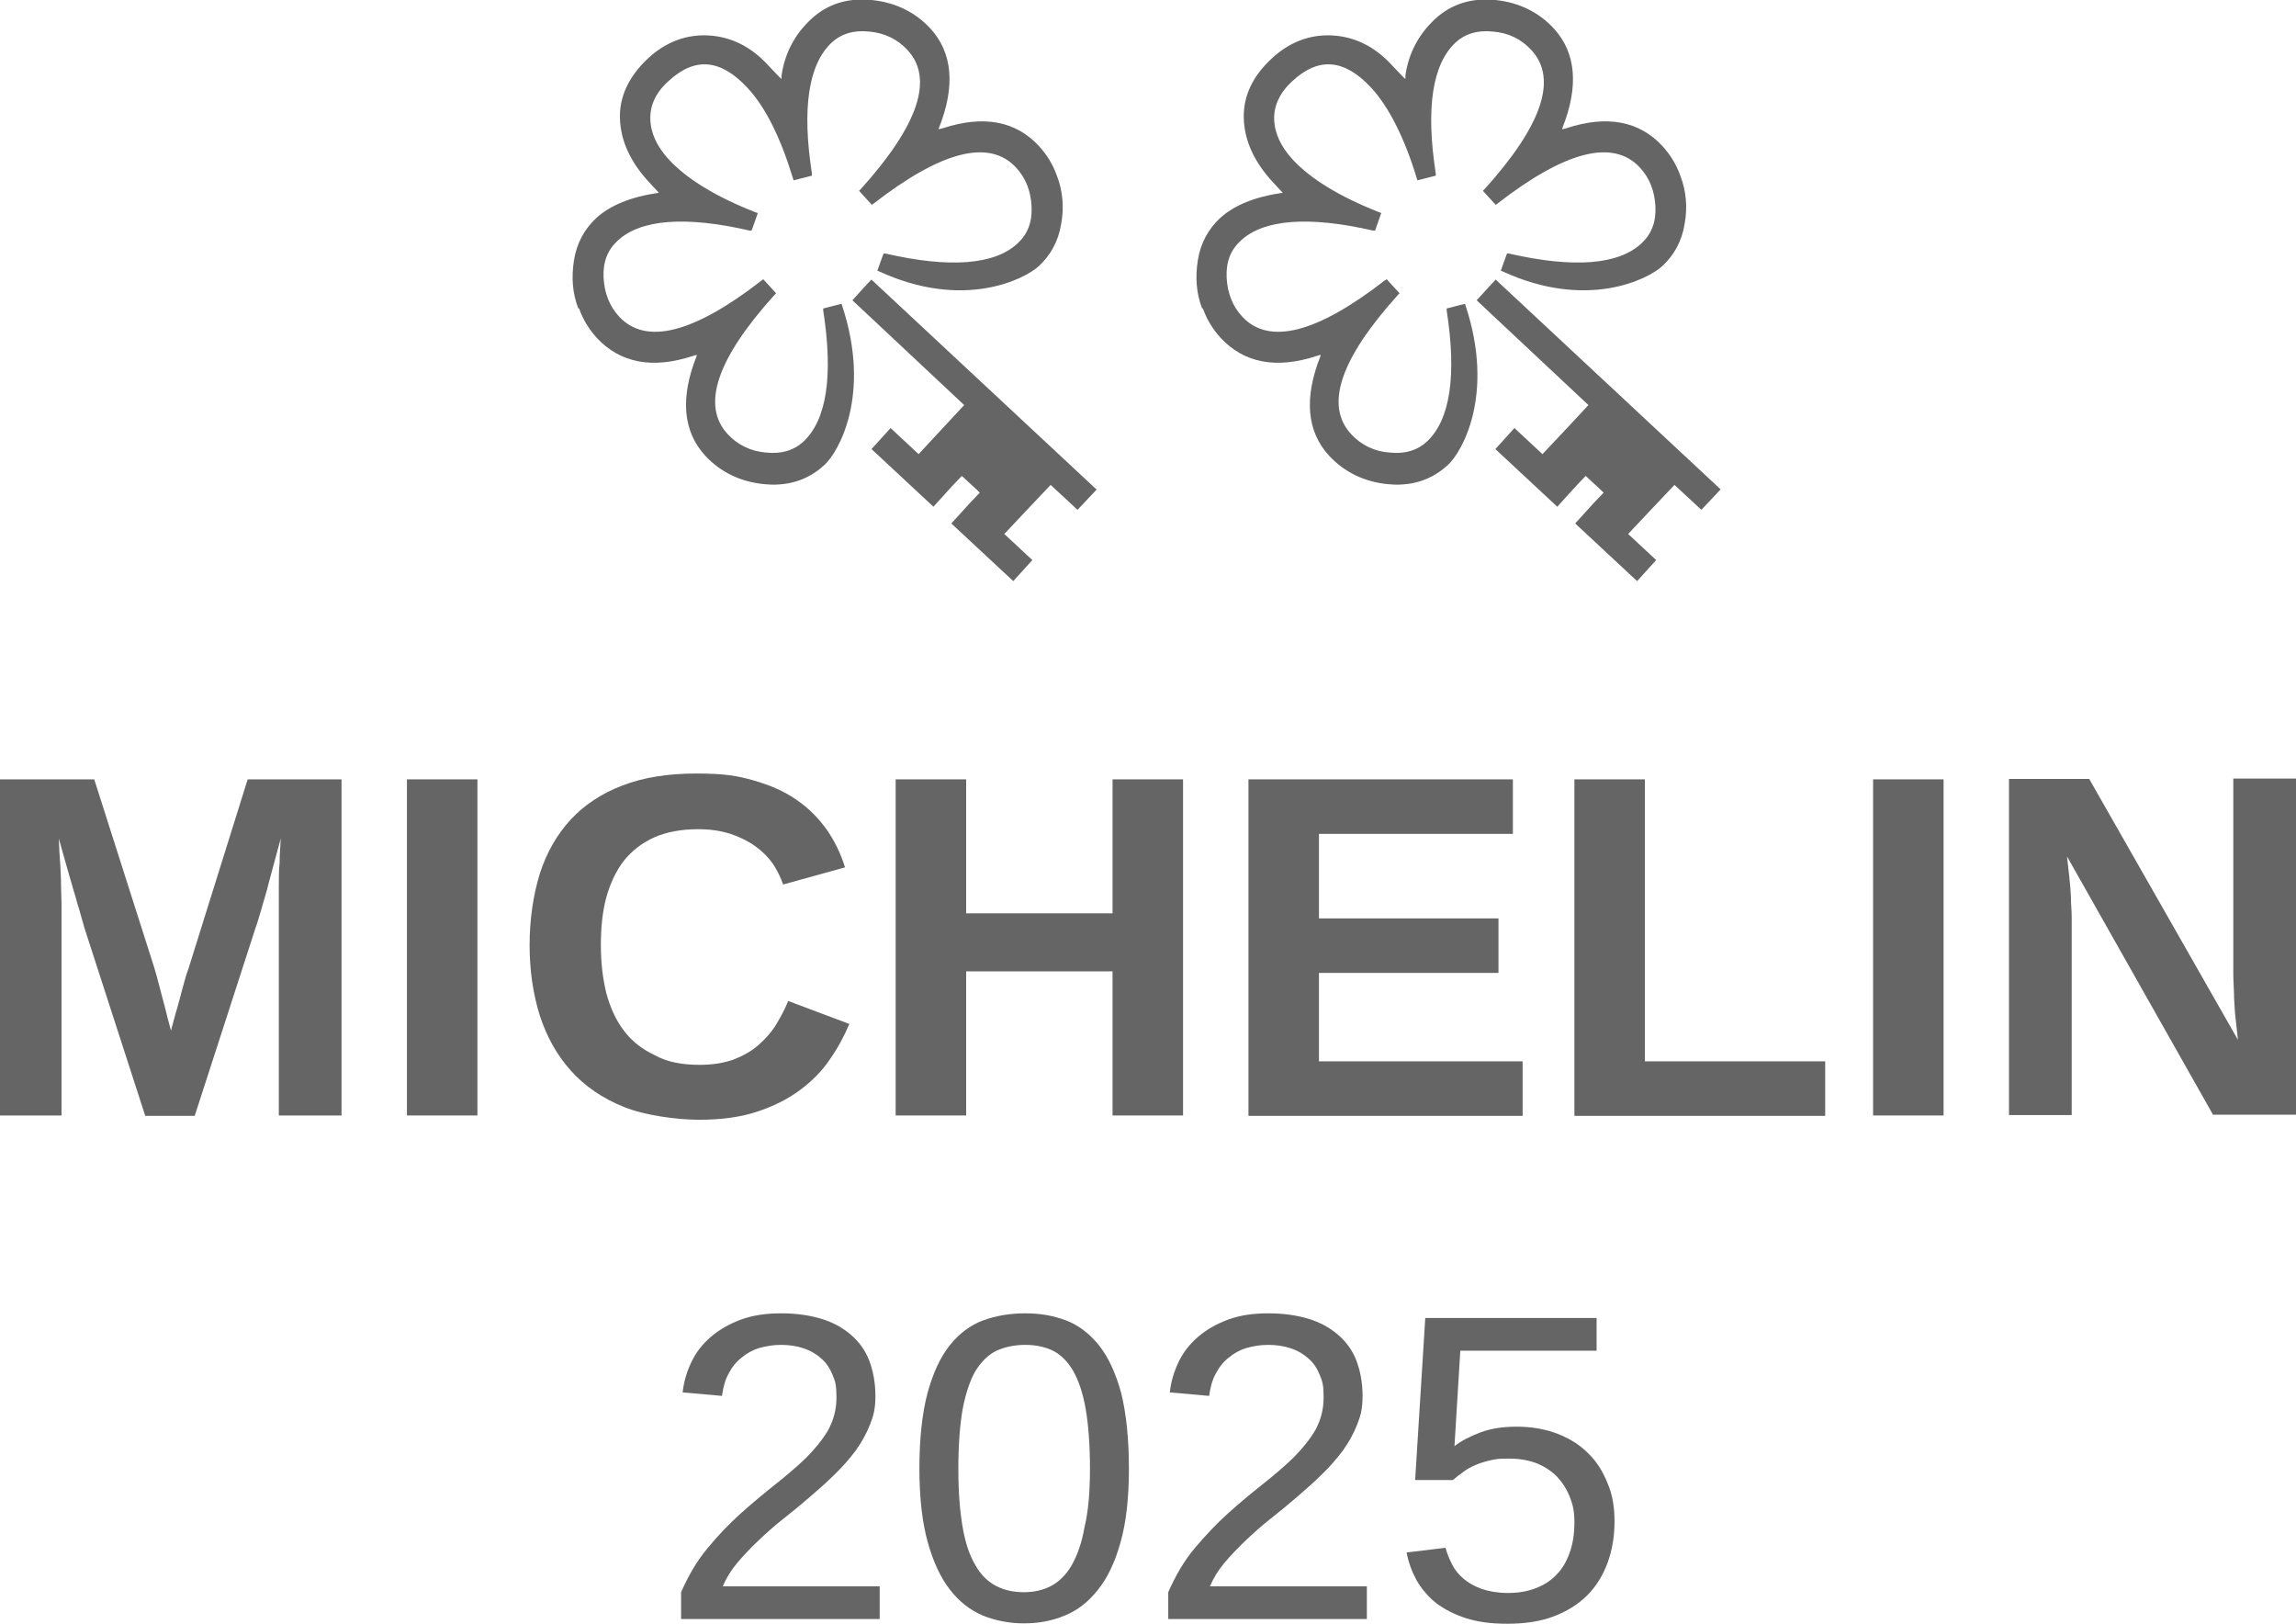 <?xml version="1.0" encoding="UTF-8"?>
<svg id="Ebene_1" xmlns="http://www.w3.org/2000/svg" version="1.1" viewBox="0 0 589.6 416.9">
  <!-- Generator: Adobe Illustrator 29.6.1, SVG Export Plug-In . SVG Version: 2.1.1 Build 9)  -->
  <defs>
    <style>
      .st0 {
        fill: #656565;
      }
    </style>
  </defs>
  <g id="STARS">
    <g>
      <g>
        <path class="st0" d="M71.6,286.4v-58.7c0-2.2,0-4.2.2-6.1,0-2.2.2-4.3.3-6.3-.9,3.2-1.7,6.3-2.5,9.2-.3,1.2-.7,2.5-1,3.8-.4,1.3-.7,2.6-1.1,3.8-.3,1.2-.7,2.4-1,3.4-.3,1.1-.6,2-.9,2.8l-15.6,48.2h-12.7l-15.6-48.2c-.2-.8-.5-1.7-.8-2.8s-.6-2.2-1-3.4c-.3-1.2-.7-2.5-1.1-3.8s-.7-2.6-1.1-3.8c-.8-2.9-1.7-6-2.6-9.2.1,2.4.2,4.7.4,7,.1,2,.2,4,.2,6.2.1,2.2.1,4,.1,5.6v52.3H0v-86.3h24.2l15.4,48.3c.4,1.3.8,2.8,1.3,4.7.5,1.8.9,3.6,1.4,5.3.5,2,1,4.1,1.6,6.2.6-2.1,1.1-4.2,1.7-6.1.2-.9.5-1.7.7-2.6s.5-1.8.7-2.6c.2-.9.5-1.7.7-2.5s.5-1.5.7-2.1l15.2-48.6h24.1v86.3h-16.1Z"/>
        <path class="st0" d="M104.5,286.4v-86.3h18.1v86.3h-18.1Z"/>
        <path class="st0" d="M179.7,273.4c3.4,0,6.3-.5,8.8-1.4,2.5-1,4.6-2.2,6.4-3.8,1.8-1.6,3.3-3.3,4.5-5.3s2.2-3.9,3-5.9l15.7,5.9c-1.3,3.1-2.9,6.1-5,9.1-2,3-4.6,5.6-7.7,7.9-3.1,2.3-6.7,4.1-10.9,5.5s-9.2,2.1-14.9,2.1-14-1.1-19.4-3.3c-5.5-2.2-10-5.3-13.6-9.3s-6.2-8.7-8-14.2c-1.7-5.5-2.6-11.5-2.6-18s.9-12.8,2.6-18.3c1.7-5.4,4.4-10.1,7.9-13.9,3.5-3.8,8-6.8,13.3-8.8,5.4-2.1,11.7-3.1,19-3.1s10.6.6,14.8,1.8,7.9,2.8,11,5c3.1,2.1,5.6,4.7,7.7,7.6,2,2.9,3.6,6.1,4.7,9.7l-15.9,4.4c-.6-1.8-1.5-3.6-2.6-5.3-1.2-1.7-2.7-3.2-4.5-4.5s-4-2.4-6.4-3.2c-2.5-.8-5.2-1.2-8.3-1.2-4.4,0-8.1.7-11.3,2.1-3.1,1.4-5.7,3.4-7.8,6-2,2.6-3.5,5.8-4.5,9.4-1,3.7-1.4,7.8-1.4,12.3s.5,8.6,1.4,12.3c1,3.7,2.5,7,4.5,9.6,2,2.7,4.7,4.8,7.9,6.3,3.2,1.8,7.1,2.5,11.6,2.5h0Z"/>
        <path class="st0" d="M285.7,286.4v-37h-37.6v37h-18.1v-86.3h18.1v34.4h37.6v-34.4h18.1v86.3h-18.1Z"/>
        <path class="st0" d="M320.6,286.4v-86.3h67.9v14h-49.8v21.7h46.1v14h-46.1v22.7h52.3v14h-70.4v-.1Z"/>
        <path class="st0" d="M404.3,286.4v-86.3h18.1v72.4h46.3v14h-64.4v-.1Z"/>
        <path class="st0" d="M481,286.4v-86.3h18.1v86.3h-18.1Z"/>
        <path class="st0" d="M568.4,286.4l-37.6-66.5c.2,1.8.4,3.6.6,5.4.2,1.6.3,3.2.4,5,0,1.8.2,3.5.2,5.1v50.9h-16.1v-86.3h20.6l38.2,67c-.2-1.7-.4-3.5-.6-5.4-.2-1.6-.3-3.4-.4-5.4,0-2-.2-4-.2-6.1v-50.2h16.1v86.3h-21.2v.2h0Z"/>
      </g>
      <g>
        <path class="st0" d="M174.9,415.8v-7c1.9-4.3,4.1-8.1,6.8-11.3,2.7-3.3,5.5-6.2,8.5-8.9,3-2.7,5.9-5.1,8.8-7.4,2.9-2.3,5.5-4.5,7.9-6.8,2.3-2.3,4.2-4.6,5.7-7.1,1.4-2.5,2.2-5.3,2.2-8.5s-.3-4.1-1-5.8c-.7-1.7-1.6-3.1-2.9-4.2-1.2-1.1-2.7-2-4.5-2.6-1.7-.6-3.7-.9-5.8-.9s-3.8.3-5.6.8c-1.7.5-3.3,1.4-4.6,2.5-1.4,1.1-2.5,2.5-3.3,4.1-.9,1.6-1.4,3.5-1.7,5.7l-10.1-.9c.3-2.8,1.1-5.4,2.3-7.9s2.9-4.6,5-6.4,4.7-3.3,7.7-4.4,6.4-1.6,10.3-1.6,7.3.5,10.3,1.4,5.5,2.3,7.6,4.1c2.1,1.8,3.7,4,4.7,6.6s1.6,5.7,1.6,9.1-.5,5.1-1.4,7.4-2.2,4.6-3.7,6.7c-1.6,2.1-3.4,4.2-5.4,6.1-2,2-4.2,3.9-6.4,5.8s-4.5,3.8-6.8,5.6c-2.3,1.8-4.4,3.7-6.4,5.6s-3.8,3.8-5.4,5.7c-1.6,1.9-2.8,3.9-3.7,6h40.3v8.4h-51q0,.07,0,0v.1Z"/>
        <path class="st0" d="M289.9,377.1c0,7.4-.7,13.7-2.1,18.7-1.4,5.1-3.3,9.2-5.8,12.3-2.4,3.1-5.3,5.4-8.6,6.7-3.3,1.4-6.8,2-10.5,2s-7.3-.7-10.5-2c-3.3-1.4-6.1-3.6-8.5-6.7s-4.3-7.2-5.7-12.3c-1.4-5.1-2.1-11.3-2.1-18.8s.7-14.2,2.1-19.4c1.4-5.1,3.3-9.2,5.7-12.2s5.3-5.2,8.6-6.4c3.3-1.2,6.9-1.8,10.8-1.8s7.2.6,10.4,1.8c3.2,1.2,6.1,3.4,8.5,6.4s4.3,7.1,5.7,12.2c1.3,5.2,2,11.7,2,19.5h0ZM279.9,377.1c0-6.1-.4-11.3-1.1-15.3-.7-4.1-1.8-7.3-3.2-9.8-1.4-2.4-3.2-4.2-5.2-5.2-2.1-1-4.4-1.5-7.1-1.5s-5.2.5-7.4,1.5c-2.1,1-3.9,2.8-5.4,5.2-1.4,2.4-2.5,5.7-3.3,9.8-.7,4.1-1.1,9.2-1.1,15.3s.4,10.9,1.1,15c.7,4.1,1.8,7.3,3.3,9.8,1.4,2.5,3.2,4.2,5.3,5.3,2.1,1.1,4.5,1.6,7.1,1.6s4.9-.5,7-1.6,3.9-2.9,5.3-5.3c1.4-2.5,2.6-5.7,3.3-9.8,1-4.1,1.4-9.1,1.4-15h0Z"/>
        <path class="st0" d="M300,415.8v-7c1.9-4.3,4.1-8.1,6.8-11.3s5.5-6.2,8.5-8.9c3-2.7,5.9-5.1,8.8-7.4s5.5-4.5,7.9-6.8c2.3-2.3,4.2-4.6,5.7-7.1,1.4-2.5,2.2-5.3,2.2-8.5s-.3-4.1-1-5.8c-.7-1.7-1.6-3.1-2.9-4.2-1.2-1.1-2.7-2-4.5-2.6-1.7-.6-3.7-.9-5.8-.9s-3.8.3-5.6.8c-1.7.5-3.3,1.4-4.6,2.5-1.4,1.1-2.5,2.5-3.3,4.1-.9,1.6-1.4,3.5-1.7,5.7l-10.1-.9c.3-2.8,1.1-5.4,2.3-7.9,1.2-2.5,2.9-4.6,5-6.4s4.7-3.3,7.7-4.4,6.4-1.6,10.3-1.6,7.3.5,10.3,1.4,5.5,2.3,7.6,4.1c2.1,1.8,3.7,4,4.7,6.6s1.6,5.7,1.6,9.1-.5,5.1-1.4,7.4-2.2,4.6-3.7,6.7c-1.6,2.1-3.4,4.2-5.4,6.1-2,2-4.2,3.9-6.4,5.8-2.2,1.9-4.5,3.8-6.8,5.6-2.3,1.8-4.4,3.7-6.4,5.6s-3.8,3.8-5.4,5.7c-1.6,1.9-2.8,3.9-3.7,6h40.3v8.4h-51q0,.07,0,0v.1Z"/>
        <path class="st0" d="M414.6,390.6c0,3.9-.6,7.4-1.8,10.7-1.2,3.2-2.9,6-5.2,8.3-2.3,2.3-5.2,4.1-8.6,5.4s-7.4,1.9-11.9,1.9-7.6-.5-10.6-1.4c-3-1-5.6-2.3-7.7-3.9-2.1-1.7-3.7-3.6-5-5.8-1.2-2.2-2.1-4.6-2.6-7.2l10-1.2c.4,1.5,1,2.9,1.7,4.3s1.7,2.6,3,3.7,2.8,1.9,4.7,2.6c1.8.6,4.1,1,6.7,1s4.9-.4,7-1.2c2.1-.8,3.9-1.9,5.4-3.5,1.5-1.5,2.6-3.4,3.4-5.7.8-2.2,1.2-4.8,1.2-7.7s-.4-4.6-1.2-6.6c-.8-2-1.9-3.7-3.3-5.2-1.4-1.4-3.2-2.6-5.2-3.4-2.1-.8-4.4-1.2-7.1-1.2s-3.2.1-4.6.4-2.7.7-3.9,1.2c-1.2.5-2.3,1.1-3.2,1.8-1,.7-1.9,1.4-2.7,2.1h-9.7l2.6-41.6h44v8.4h-35l-1.5,24.5c1.8-1.4,4-2.5,6.6-3.5s5.8-1.5,9.4-1.5,7.3.6,10.4,1.8c3.1,1.2,5.7,2.8,7.9,5,2.2,2.1,3.8,4.7,5,7.7,1.3,3,1.8,6.2,1.8,9.8h0Z"/>
      </g>
    </g>
    <g>
      <path class="st0" d="M281.7,125.6l-5,5.3-6.9-6.4-5.4,5.7-6.5,6.9,7.2,6.7-4.9,5.4-7.2-6.7-8.7-8.1,4.9-5.4,2.4-2.5-.8-.8-3.8-3.5-2.4,2.5-4.9,5.4-8.7-8.1-7.2-6.7,4.9-5.4,7.2,6.7,6.4-6.9,5.3-5.7-28.7-26.9s4.9-5.5,4.9-5.3l57.7,53.8h.2ZM148.7,79.2c1,2.8,2.5,5.3,4.6,7.6,6,6.4,14.2,8,24.6,4.6h0l1-.3v.3c-4.3,10.8-3.5,19.4,2.2,25.6,3.9,4.2,9,6.7,15.1,7.3,1.2.1,2.4.2,3.5.1,4.6-.2,8.6-1.9,12-5,3.6-3.3,12.1-17.9,4.6-40.8l-.2-.6-4.7,1.2v.5c2.6,16.8.9,28.1-5.1,33.7-2.4,2.2-5.5,3.2-9.5,2.8-3.9-.3-7.3-1.9-9.9-4.7-6.9-7.4-2.8-19.4,12-35.8l.4-.4-3.3-3.6-.4.3c-17.4,13.5-29.7,16.7-36.6,9.3-2.5-2.7-3.8-6.1-4-10-.2-4,1-7.1,3.6-9.5,5.9-5.5,17.4-6.4,33.9-2.6h.5c0,.1,1.6-4.5,1.6-4.5l-.6-.2c-10.2-4-17.7-8.6-22.3-13.6-3-3.3-4.6-6.7-4.7-10.3-.1-3.5,1.4-6.9,4.7-9.8,6.7-6.2,13.3-5.7,20.2,1.7,4.6,4.9,8.5,12.7,11.7,23.2l.2.6,4.7-1.2v-.5c-2.6-16.8-.9-28.1,5.1-33.7,2.4-2.2,5.5-3.2,9.5-2.8,3.9.3,7.3,1.9,9.9,4.7,6.9,7.4,2.8,19.4-12,35.8l-.4.4,3.3,3.6.4-.3c17.4-13.5,29.7-16.7,36.6-9.3,2.5,2.7,3.8,6,4,10s-1,7.1-3.6,9.5c-5.9,5.5-17.4,6.4-33.9,2.6h-.5c0-.1-1.6,4.4-1.6,4.4l.5.2c21.5,9.9,37.2,2.1,41-1.4,3-2.8,5-6.4,5.7-10.8.8-4.3.4-8.5-1.1-12.4-1-2.8-2.5-5.3-4.6-7.6-5.9-6.4-14.2-8-24.6-4.6l-1.1.3v-.3c4.3-10.8,3.5-19.4-2.2-25.6C235,3.1,229.9.6,223.8,0c-6.1-.6-11.3,1-15.5,4.9s-6.8,8.8-7.6,14.5v.9c-.1,0-3.5-3.6-3.5-3.6-4.4-4.8-9.6-7.3-15.3-7.6s-11,1.7-15.5,5.9c-4.9,4.6-7.4,9.8-7.2,15.5s2.7,11.1,7.4,16.2l2.6,2.8c-7.1,1-12.5,3.2-16.1,6.5-3,2.8-5,6.4-5.7,10.8s-.4,8.5,1.1,12.4h.2Z"/>
      <path class="st0" d="M441.9,125.6l-5,5.3-6.9-6.4-5.4,5.7-6.5,6.9,7.2,6.7-4.9,5.4-7.2-6.7-8.7-8.1,4.9-5.4,2.4-2.5-.8-.8-3.8-3.5-2.4,2.5-4.9,5.4-8.7-8.1-7.2-6.7,4.9-5.4,7.2,6.7,6.5-6.9,5.3-5.7-28.7-26.9s5-5.5,4.9-5.3l57.7,53.8h.1ZM308.9,79.2c1,2.8,2.5,5.3,4.6,7.6,6,6.4,14.2,8,24.6,4.6h0l1-.3v.3c-4.3,10.8-3.5,19.4,2.2,25.6,3.9,4.2,9,6.7,15,7.3,1.2.1,2.4.2,3.5.1,4.6-.2,8.6-1.9,12-5,3.6-3.3,12.1-17.9,4.6-40.8l-.2-.6-4.7,1.2v.5c2.6,16.8.9,28.1-5.1,33.7-2.4,2.2-5.5,3.2-9.5,2.8-4-.3-7.3-1.9-9.9-4.7-6.9-7.4-2.8-19.4,12-35.8l.4-.4-3.3-3.6-.5.3c-17.4,13.5-29.7,16.7-36.6,9.3-2.5-2.7-3.8-6.1-4-10-.2-4,1-7.1,3.6-9.5,5.9-5.5,17.4-6.4,34-2.6h.5c0,.1,1.6-4.5,1.6-4.5l-.5-.2c-10.2-4-17.7-8.6-22.3-13.6-3-3.3-4.6-6.7-4.7-10.3-.1-3.5,1.5-6.9,4.7-9.8,6.7-6.2,13.3-5.7,20.2,1.7,4.5,4.9,8.5,12.7,11.7,23.2l.2.6,4.7-1.2v-.5c-2.6-16.8-.9-28.1,5.1-33.7,2.4-2.2,5.5-3.2,9.5-2.8,4,.3,7.3,1.9,9.9,4.7,6.9,7.4,2.8,19.4-12,35.8l-.4.4,3.3,3.6.4-.3c17.4-13.5,29.7-16.7,36.6-9.3,2.5,2.7,3.8,6,4,10s-1,7.1-3.6,9.5c-5.9,5.5-17.4,6.4-34,2.6h-.5c0-.1-1.6,4.4-1.6,4.4l.5.2c21.5,9.9,37.2,2.1,41-1.4,3-2.8,5-6.4,5.7-10.8.8-4.3.4-8.5-1.1-12.4-1-2.8-2.5-5.3-4.6-7.6-5.9-6.4-14.2-8-24.6-4.6l-1.1.3v-.3c4.3-10.8,3.5-19.4-2.2-25.6C395.1,3.1,390,.6,384,0c-6.1-.6-11.3,1-15.5,4.9s-6.8,8.8-7.6,14.5v.9c-.1,0-3.5-3.6-3.5-3.6-4.4-4.8-9.6-7.3-15.3-7.6-5.7-.3-11,1.7-15.5,5.9-5,4.6-7.4,9.8-7.2,15.5.2,5.7,2.7,11.1,7.4,16.2l2.6,2.8c-7.1,1-12.5,3.2-16.1,6.5-3,2.8-5,6.4-5.7,10.8s-.4,8.5,1.1,12.4h.2Z"/>
    </g>
  </g>
</svg>